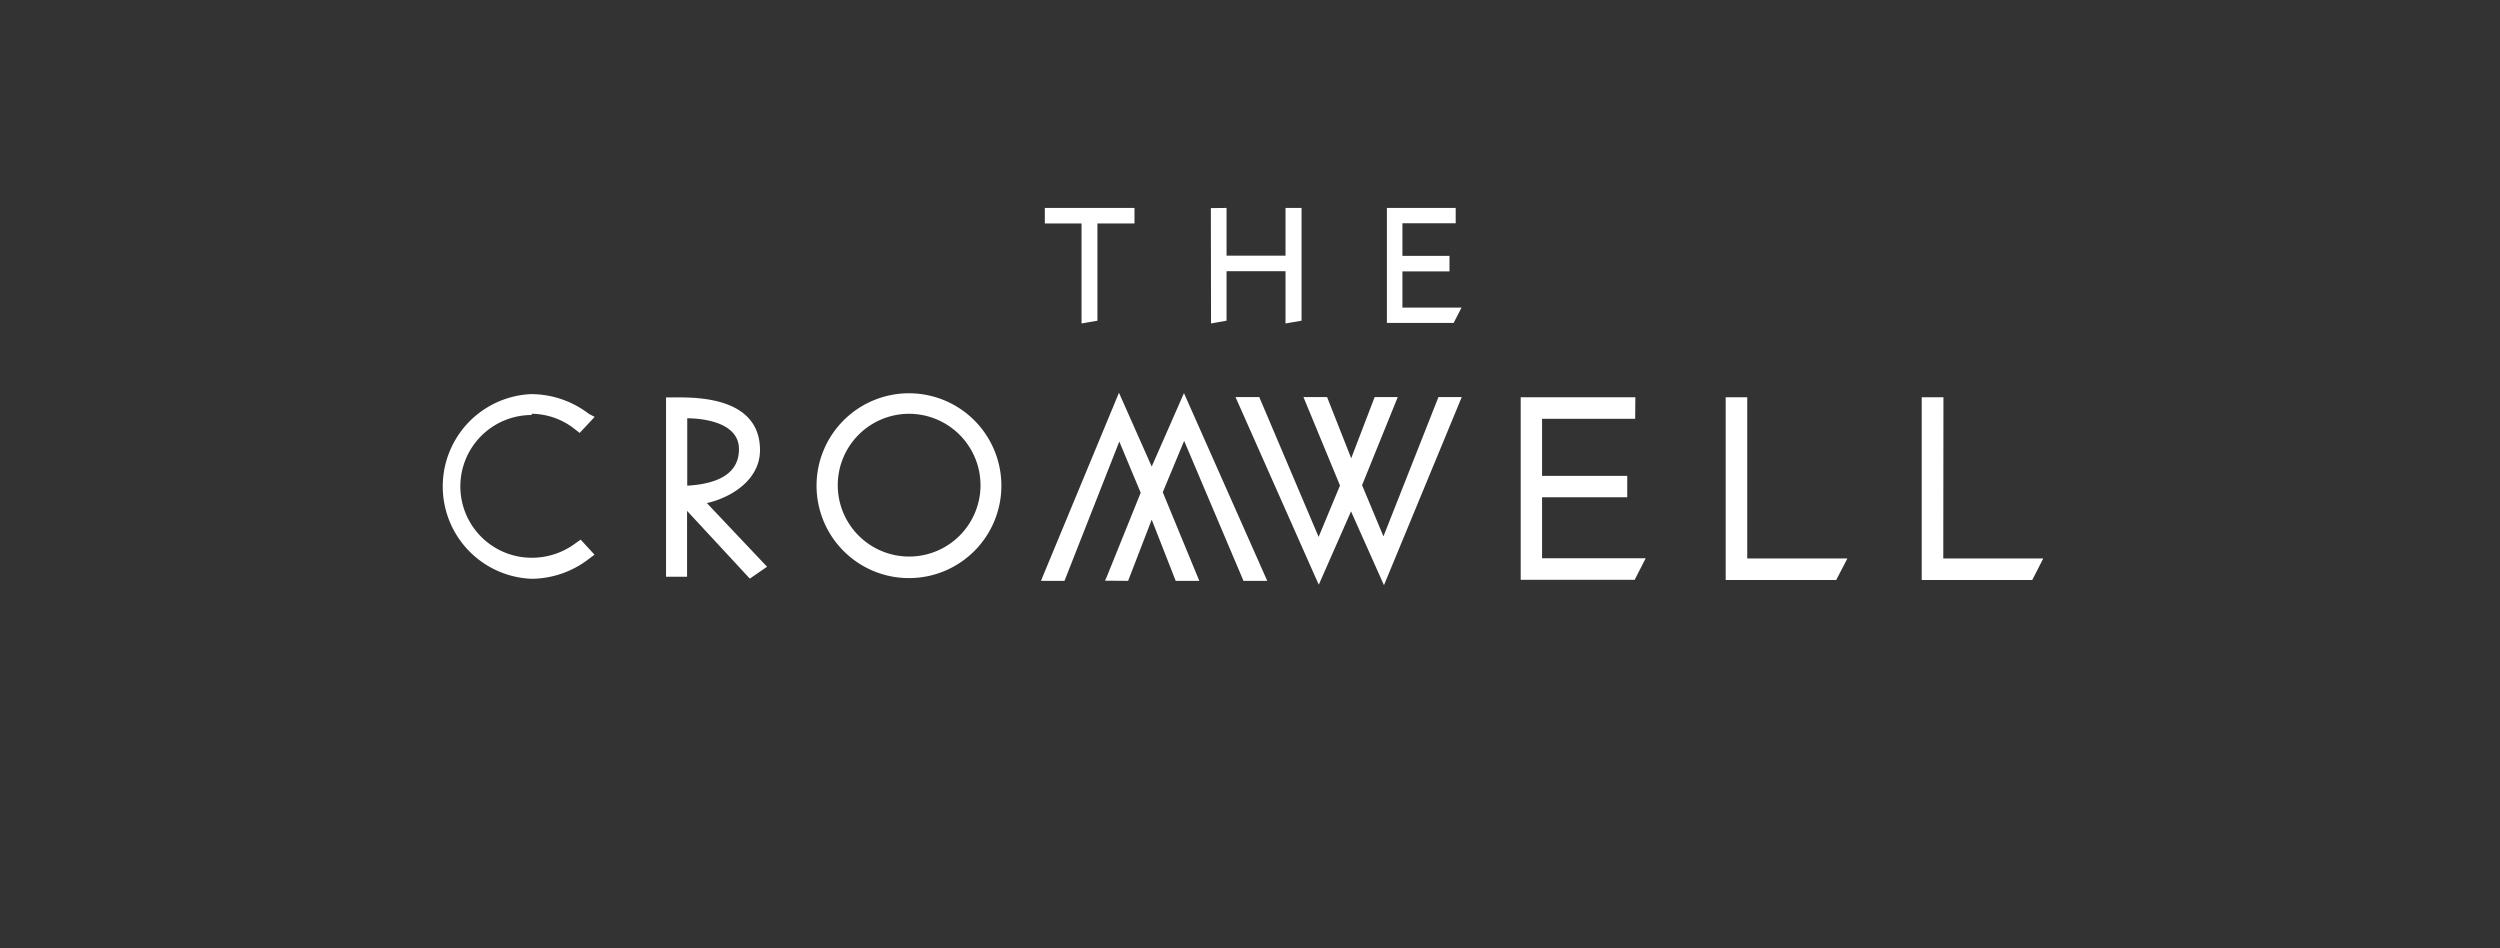 <svg xmlns="http://www.w3.org/2000/svg" viewBox="0 0 145 55" id="cromwell"><rect x="0" y="0" width="145" height="55" fill="#333333" stroke="none"/><path class="cls-1" d="M71.14 18.6v-2.87h3.42v3.03l.93-.16v-6.54h-.93v2.77h-3.42v-2.77l-.91.01.01 6.69.9-.16zm13.63-.76h-3.43v-2.1h2.73v-.9h-2.73v-1.89h3.09v-.89h-3.99v6.67h3.87l.46-.89zm-22.04.92l.92-.16v-5.64h2.15v-.9h-5.2v.9h2.13v5.8zm-18.65 7.35c0-2-1.55-3.06-4.61-3.06h-.84v10.4h1.22v-3.82l3.64 3.93 1-.69L41 29.18c1.55-.36 3.08-1.43 3.08-3.07zm-1.22-.06c0 1.29-1 2-3 2.12v-3.91c.51 0 3 .09 3 1.79zM30.84 24a4.06 4.06 0 012.51.9l.27.21.87-.93-.34-.18a5.51 5.51 0 00-3.37-1.14 5.36 5.36 0 00.06 10.71 5.5 5.5 0 003.31-1.15l.33-.25-.8-.87-.26.18a4.23 4.23 0 01-2.58.87 4.14 4.14 0 010-8.28zm21.89-1.19a5.36 5.36 0 105.35 5.35 5.36 5.36 0 00-5.35-5.35zm4.14 5.35A4.14 4.14 0 1152.73 24a4.15 4.15 0 014.14 4.16zm32.57.68h4.94V27.6h-4.94v-3.31h5.4l.01-1.25H88.2v10.59h6.61l.64-1.25h-6.01v-3.54zm11.9-5.8h-1.25v10.6h6.41l.65-1.25h-5.81v-9.35zm11.37 9.35l.01-9.35h-1.26v10.6h6.41l.64-1.25h-5.8zm-32.47-1.28L79 28.14l2.07-5.11h-1.34l-1.36 3.55-1.4-3.55H75.6l2.12 5.13-1.24 2.98-3.4-8.01-.04-.1h-1.38l4.68 10.55.15.33 1.87-4.25 1.91 4.28 4.42-10.69.09-.22h-1.35l-3.19 8.08zM68.67 22.8l-1.87 4.26-1.9-4.28-4.43 10.68-.09.23h1.36l3.18-8.08 1.24 2.97-1.97 4.88-.1.22 1.34.01 1.37-3.55 1.39 3.55h1.37l-2.12-5.14 1.24-2.98 3.4 8.02.04.1h1.38l-4.68-10.55-.15-.34z" fill="#fff"/></svg>